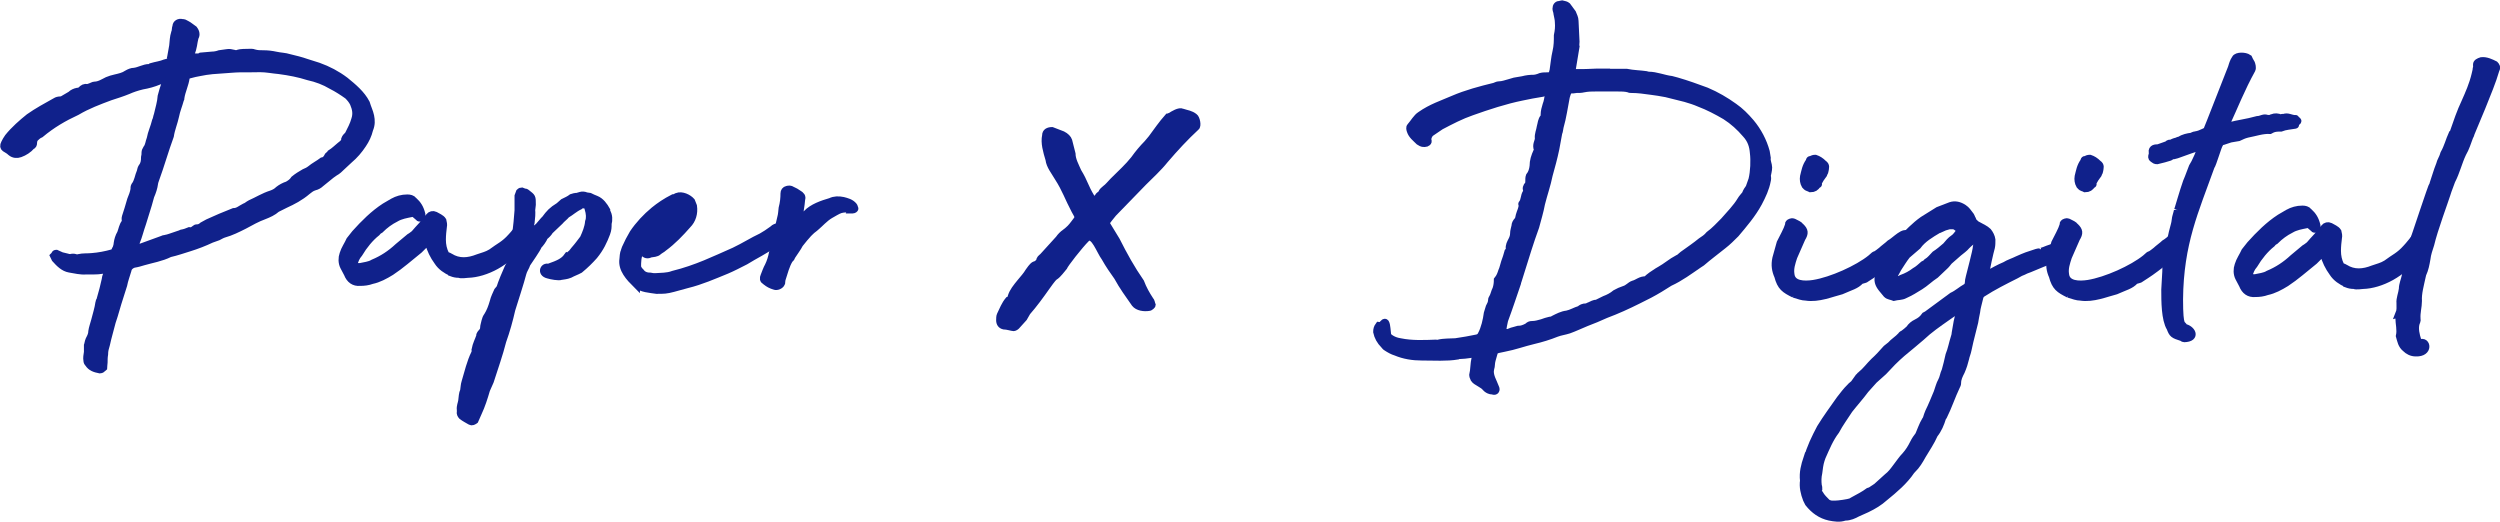<?xml version="1.0" encoding="UTF-8"?>
<svg id="b" data-name="レイヤー 2" xmlns="http://www.w3.org/2000/svg" viewBox="0 0 251.27 52.47">
  <defs>
    <style>
      .d {
        stroke-width: .75px;
      }

      .d, .e {
        fill: #10218b;
      }

      .d, .f {
        stroke: #10218b;
      }

      .e {
        stroke-width: 0px;
      }

      .f {
        fill: none;
        stroke-width: .5px;
      }
    </style>
  </defs>
  <g id="c" data-name="con">
    <g>
      <g>
        <g>
          <path class="d" d="m8.82,34.69c.05-.24.1-.48.24-.72.1-.19.19-.43.19-.67.05-.34.19-.72.29-1.1.14-.58.34-1.15.43-1.82,0-.1.14-.24.14-.38.19-.62.34-1.25.48-1.87.05-.38.14-.67.43-.91.05,0,.05-.1.05-.1-.05,0-.1-.05-.14-.05h-.34c-.48.14-.91.14-1.39.14h-.53c-.58.05-1.1-.1-1.68-.19-.58-.1-1.01-.53-1.44-1.01l-.14-.29s.1-.1.1-.14c.05-.1.1-.1.14-.1l.53.24.58.14c.1.05.19.05.34.05.14-.05.34-.05.48,0,.1.05.24.05.34,0,.43-.1.91-.05,1.34-.1.67-.05,1.39-.19,2.06-.38.14-.05.24-.19.29-.34l.05-.05c.05-.19.14-.38.14-.58.05-.34.14-.67.34-1.01.14-.34.19-.77.43-1.06.05-.05.05-.1.05-.14,0-.14-.05-.29,0-.43.19-.53.34-1.1.53-1.73.14-.34.29-.72.34-1.06,0-.14,0-.24.05-.34.34-.43.38-1.01.58-1.44.05-.14.05-.29.14-.43.24-.29.29-.62.29-1.01.05-.19.05-.34.05-.48,0-.1.05-.24.14-.38.24-.29.24-.67.38-1.01.1-.58.38-1.15.53-1.78.1-.19.1-.38.19-.62.14-.62.34-1.25.38-1.87.1-.43.24-.82.38-1.25v-.19c0-.1-.1-.19-.24-.19-.1,0-.29.05-.38.1-.58.24-1.1.38-1.68.48-.58.14-1.01.29-1.44.48-.58.24-1.2.43-1.78.62-1.15.43-2.3.86-3.36,1.49-1.34.62-2.5,1.3-3.65,2.26-.24.1-.38.24-.53.38-.14.14-.19.34-.19.53,0,.14-.05.24-.19.29-.29.34-.72.62-1.15.77-.29.1-.62.1-.91-.14-.43-.43-.91-.34-.62-.91.1-.19.19-.38.34-.58.62-.77,1.39-1.44,2.11-2.02.82-.58,1.78-1.1,2.64-1.58.14-.1.34-.14.48-.14.19,0,.34-.1.48-.19l.58-.34c.19-.19.43-.29.67-.34.14,0,.29-.05.38-.14.19-.19.34-.29.62-.24.1,0,.19-.05.34-.1.14-.05.29-.14.38-.14.48,0,.91-.29,1.3-.48.24-.1.53-.19.77-.24.43-.1.86-.19,1.2-.43.24-.14.48-.24.72-.24.48-.05,1.01-.38,1.49-.38.1.05.19-.05.24-.1.48-.14.96-.19,1.39-.38.1-.05.24,0,.29-.05.1,0,.19-.1.19-.14.14-.58.19-1.06.29-1.54.05-.43.05-.86.19-1.3.1-.19.05-.43.14-.67,0-.24.29-.43.58-.34.19,0,.29.05.43.14.29.14.48.34.77.53.1.14.19.29.19.48,0,.14-.05.24-.1.34-.14.53-.14,1.06-.38,1.54v.24c0,.1.1.24.14.24.34-.14.58.05.86-.14l1.15-.1c.19,0,.48-.05.72-.14l.72-.1c.24-.05.48,0,.67.05.14.05.24.05.34.05.48-.19.91-.1,1.34-.14.1,0,.29,0,.38.05.34.1.62.1.96.1.43,0,.82.05,1.25.14.43.1.91.1,1.34.24.58.14,1.2.29,1.73.48l1.2.38c.96.34,1.87.82,2.69,1.44.82.67,1.63,1.34,2.11,2.26.14.48.34.86.43,1.3s.1.86-.1,1.34c-.14.58-.38,1.06-.67,1.49-.38.58-.82,1.1-1.39,1.58l-.72.67c-.19.19-.43.43-.72.58l-.34.24-1.06.86c-.14.14-.38.29-.62.34-.34.1-.53.29-.72.43-.72.62-1.49,1.01-2.21,1.34l-.86.43c-.38.34-.82.53-1.3.72-.67.24-1.34.62-1.97.96-.67.34-1.34.67-2.02.86-.19.05-.43.19-.62.29l-.67.24c-.72.34-1.44.62-2.21.86-.62.19-1.3.43-1.97.58-.86.43-1.82.58-2.64.82-.34.1-.62.19-.96.24-.34.1-.58.34-.62.62-.14.48-.34,1.01-.43,1.49l-.38,1.2c-.29.86-.48,1.68-.77,2.5-.19.77-.43,1.54-.58,2.26-.1.34-.19.62-.19,1.01-.05.29-.05.58-.05.82,0,.19-.05.34-.05.53-.1.1-.24.19-.34.19-.53-.1-.91-.24-1.15-.62-.1-.1-.14-.19-.14-.29-.05-.29,0-.53.05-.86v-.67ZM24.99,6.89c-.58,0-1.15,0-1.73.05l-1.92.14c-.43.05-.86.1-1.25.19-.34.05-.67.14-1.06.24-.14.05-.29.1-.34.29-.1.72-.43,1.34-.53,2.02,0,.1,0,.14-.05.19-.14.53-.38,1.1-.48,1.63-.14.67-.43,1.34-.53,2.02-.53,1.44-.96,2.98-1.49,4.42-.05.14-.1.29-.1.38-.05.38-.19.82-.38,1.25l-.24.86-.58,1.87c-.24.67-.38,1.3-.62,1.87-.05.19-.1.38-.1.58,0,.05.1.05.1.1h.1l2.5-.91c.1-.05.24-.1.34-.1.34-.05.62-.19.96-.29.24-.1.48-.14.67-.24.29-.05.53-.14.77-.24.29.05.43-.1.62-.24.05-.05.14-.05.19-.05.19,0,.38-.1.53-.24l.53-.29c.82-.38,1.63-.72,2.59-1.1.43,0,.72-.29,1.1-.48.19-.05.38-.24.58-.34.67-.29,1.34-.72,2.11-.96.29-.1.53-.24.72-.43.24-.19.58-.38.91-.48.24-.14.48-.29.67-.58.29-.24.67-.48,1.01-.67.24-.1.43-.19.62-.34.34-.29.82-.53,1.2-.82.29-.05.43-.24.58-.53.1-.1.19-.14.24-.24.38-.24.67-.53.96-.77.24-.19.48-.34.48-.67.05-.14.19-.29.34-.43.24-.48.53-1.01.67-1.54.19-.58.1-1.06-.14-1.63-.14-.29-.34-.53-.58-.77-.53-.38-1.06-.72-1.63-1.01-.72-.43-1.49-.72-2.35-.91-.91-.29-1.87-.48-2.93-.62-.62-.05-1.25-.19-1.92-.19h-1.15Z"/>
          <path class="d" d="m45.39,27.39c-.53-.24-1.06-.58-1.39-1.1-.43-.58-.72-1.2-.91-1.87,0-.14-.1-.14-.14-.14l-.82.82c-.96.77-1.87,1.58-2.83,2.21-.62.38-1.25.72-1.92.86-.38.14-.77.19-1.2.19-.58.05-1.01-.24-1.25-.86l-.38-.72c-.19-.38-.19-.86-.05-1.25.14-.48.48-.96.67-1.39l.53-.67c.91-1.01,1.87-1.97,2.98-2.69l.82-.48c.43-.24.91-.38,1.44-.38.24,0,.48.05.62.24.43.38.67.77.82,1.39,0,.1-.05.19-.1.29-.1.05-.14.1-.19,0l-.34-.29c-.1-.1-.24-.24-.43-.1-.48.1-1.06.19-1.54.48-.58.29-1.1.67-1.58,1.15-.1.05-.19.1-.34.29-.67.53-1.3,1.3-1.78,2.11-.29.34-.43.67-.53,1.1-.05.1.05.19.1.19.19.05.43.05.53.05.43-.1.96-.14,1.34-.38.91-.38,1.73-.91,2.5-1.63l1.15-.96c.19-.1.34-.24.48-.34.48-.58,1.01-1.06,1.49-1.73.14-.19.38-.24.58-.14.24.14.62.29.77.53.05.24.1.38.05.62-.05.38-.1.86-.1,1.3,0,.53.1,1.01.34,1.49.1.14.29.14.43.24.91.58,1.87.48,2.83.1.53-.19.86-.24,1.34-.53.82-.62,1.3-.77,2.02-1.58.19-.19.86-1.01,1.01-1.25l.14-.1s.43-.05.43,0l.19.29c.19.43-.53,1.34-.77,1.68-1.34,1.92-3.6,3.07-5.38,3.12-.1,0-.72.1-.86,0-.34,0-.53-.05-.77-.14Z"/>
          <path class="d" d="m53.41,21.01c.05.43,0,.91-.05,1.34-.1.29-.1.62-.14.91l.05.05s-.05.14,0,.14l.86-.67.53-.62.14-.14c.43-.58.67-.86,1.39-1.3l.43-.38c.29-.14.62-.29.86-.48.14-.05.34-.1.53-.1l.34-.1c.19-.05.34-.05.58.05l.34.05.29.14.34.14c.48.19.82.67,1.06,1.1v.14c.24.34.24.86.14,1.2,0,.34,0,.58-.14.96-.29.77-.62,1.49-1.25,2.26-.43.48-.86.91-1.44,1.39-.34.19-.67.29-1.01.48-.34.14-.62.14-.86.19-.24.1-1.01-.05-1.3-.14-.82-.19-.38-1.01.14-.67.14-.1,0,0,.1-.14.67-.24,1.3-.48,1.68-1.01.1.05.14-.05.19-.1.19-.24.14-.05.53-.58.34-.38.62-.77.91-1.15.24-.53.48-1.1.53-1.68.14-.38.1-.82-.05-1.34l.05-.1c0-.24-.05-.24-.19-.24l-.38-.05c-.29.05-.05-.05-.34.14-.53.24-.91.62-1.34.86-.19.24-.48.43-.67.67l-1.01.96c-.14.24-.34.43-.53.58-.14.34-.43.72-.62.91-.14.38-.91,1.44-1.15,1.82-.1.34-.34.62-.43,1.01-.19.77-.82,2.69-1.1,3.6-.24,1.06-.53,2.11-.91,3.17-.34,1.34-.82,2.69-1.25,4.03l-.38.86c-.24.82-.48,1.58-.82,2.3l-.34.77c-.14.1-.29.19-.43.1-.24-.14-.62-.34-.86-.53-.1-.1-.19-.29-.14-.43v-.19c-.05-.34.1-.62.14-.91.05-.38.05-.72.19-1.01.05-.29.05-.58.14-.86.29-.96.53-2.02.96-2.88.05-.14.1-.24.05-.38.1-.53.34-.96.48-1.39v-.1c.1-.24.38-.34.38-.72,0-.19.1-.43.14-.67.05-.19.1-.34.24-.53.24-.38.43-.86.58-1.39.1-.43.29-.77.43-1.1l.24-.29c.14-.48.62-1.63.82-2.06.19-.29.24-.58.34-.86.05-.19.14-.43.19-.72l.14-.82.1-.91c.1-.86.19-1.63.24-2.45v-1.44l.14-.38s.1-.1.19-.1c.1.05.19.05.24.1.1,0,.19,0,.29.1.53.43.53.34.53,1.15l-.05.43Z"/>
          <path class="d" d="m63.97,28.59c-.72-.72-1.49-1.54-1.34-2.54,0-.1.05-.67.14-.82l.1-.29q.34-.77.77-1.49c.58-.86,1.3-1.63,2.11-2.3.53-.43,1.15-.86,1.92-1.25.1,0,.24-.05.38-.14.48-.19,1.15.14,1.44.48l.19.48c.1.72-.1,1.39-.58,1.87-.72.82-1.49,1.63-2.4,2.3-.14.14-.38.24-.53.38-.19.19-.53.19-.82.24-.24.14-.48.1-.67-.14l-.19-.14s-.14,0-.14.05c-.29.43-.29,1.1-.29,1.54.05.19.14.34.34.53.24.34.62.43.96.43.19.05.34.05.53.05.53-.05,1.15,0,1.78-.24,2.35-.58,4.18-1.49,6.14-2.35,1.01-.48,1.82-1.01,2.74-1.44.58-.34.48-.29,1.1-.72.34-.29.19-.14.67-.34.1-.1.05,0,.1.19.05.24.24.67,0,.86-.43.43-.14.29-.58.67-.96.72-1.92,1.15-2.93,1.78-.67.34-1.3.67-1.87.91-1.3.53-2.59,1.1-3.98,1.44l-1.39.38c-.72.19-.91.19-1.68.19-.67-.1-1.49-.14-2.02-.58Zm4.32-7.2s-.14.05-.19.05c-1.2.53-2.11,1.15-2.59,2.26-.1.05-.1.19-.14.34,1.06-.62,2.06-1.58,2.93-2.64Z"/>
          <path class="d" d="m85.61,21.06s-.14,0-.34-.05c-.14-.05-.48-.05-.82.05-.29.1-.67.34-1.01.53-.58.34-1.01.86-1.54,1.3-.43.29-.82.72-1.54,1.63-.19.38-.53.82-.77,1.2-.05.14-.1.24-.24.34-.38.62-.53,1.3-.77,2.02,0,.1-.05.24-.05.38-.1.24-.48.38-.67.29-.34-.1-.62-.24-.91-.48-.24-.14-.24-.29-.14-.53.14-.34.24-.67.43-1.01.19-.38.34-.86.43-1.34.34-1.15.53-2.35.82-3.5.1-.34.1-.67.14-.96.14-.53.19-1.01.19-1.49,0-.19.1-.34.29-.38.19-.05.34-.05.48.05.24.1.48.24.67.38.24.14.38.29.29.53-.05.67-.19,1.34-.29,2.02-.05,0,0,.05,0,.1,0,0,.05.05.05,0,.38-.29.53-.38.77-.67.58-.62,1.58-.96,2.4-1.2.38-.19.82-.19,1.25-.1.38.1.77.19,1.06.53.05.05.05.14.1.24.05.05-.1.14-.19.14h-.1Z"/>
        </g>
        <g>
          <path class="d" d="m160.89,7.29h2.59c.67.14,1.34.14,2.02.24.05,0,.1.05.19.05.77,0,1.54.34,2.3.43l.53.14c1.01.29,2.06.67,2.98,1.01,1.01.43,1.92.96,2.78,1.58.62.43,1.15.96,1.68,1.58.72.86,1.25,1.87,1.54,2.93l.1.62c-.05.34.14.67.14.96s-.1.62-.14.86c.05.14.05.29,0,.48-.14.77-.48,1.49-.86,2.21-.62,1.15-1.49,2.16-2.3,3.12-.38.38-.82.82-1.25,1.15-.77.62-1.49,1.15-2.16,1.73l-.29.19c-.91.62-1.87,1.34-2.93,1.82-.67.43-1.3.82-2.02,1.2l-1.15.58c-1.06.53-2.11,1.01-3.26,1.44-.62.29-1.34.58-1.97.82-.58.24-1.2.53-1.73.72-.43.14-.86.19-1.25.34-.72.29-1.49.53-2.3.72-1.01.24-1.92.58-2.93.77-1.2.24-.91.14-1.25,1.2-.1.34-.05.62-.14.86-.19.67.29,1.34.53,2.02.05.14-.05.29-.24.24-.05,0-.14-.05-.29-.05-.19-.05-.34-.14-.48-.29-.24-.34-.96-.58-1.15-.86-.05-.14-.14-.29-.14-.38.14-.58.1-1.15.24-1.73,0-.05-.05-.14-.05-.24,0-.05-.1-.14-.14-.14-.1,0-.24-.05-.34,0-.38.05-.72.1-1.01.1-.1,0-.14,0-.24.05-1.1.19-2.35.1-3.6.1-.91,0-1.78-.14-2.59-.48-.34-.1-.67-.29-.96-.48-.1-.05-.14-.14-.24-.24-.38-.38-.62-.82-.72-1.3,0-.24.05-.43.19-.62.34.05.38-.19.53-.29.05-.05.1-.05.14,0,.14.24.14.86.19,1.15,0,.19.19.34.43.48.24.14.53.24.86.29,1.15.24,2.4.19,3.6.14.05,0,.14.05.24,0,.58-.14,1.2-.1,1.73-.14.72-.1,1.49-.24,2.16-.38.19-.05.34-.14.43-.34.34-.62.53-1.49.62-2.16l.19-.62c.1-.19.24-.43.24-.72,0-.1.05-.14.1-.24.14-.24.19-.58.34-.86.1-.29.14-.62.14-.91.24-.29.34-.58.43-.86.14-.29.19-.62.29-.91.14-.34.24-.72.34-1.06.1-.1.14-.14.14-.29-.05-.34.1-.58.24-.86.1-.19.19-.43.19-.67,0-.29.1-.53.14-.77,0-.19.1-.38.24-.53.14-.14.14-.34.19-.53.1-.38.29-.67.29-1.06-.05-.05-.05-.14,0-.14.24-.34.19-.77.38-1.06.05-.1.1-.19.05-.34s0-.24.05-.34c.19-.19.19-.34.19-.53s0-.34.05-.48c.24-.29.34-.67.38-1.01,0-.53.14-.96.38-1.49,0-.05.1-.14.05-.19-.19-.48.1-.77.1-1.1-.05-.43.14-.77.19-1.15.1-.34.1-.72.34-.96.05-.1.05-.19.05-.24,0-.38.1-.72.19-1.01.14-.34.19-.77.24-1.06,0-.1-.14-.24-.24-.24-.1.1-.34,0-.43.1-.67.1-1.34.24-2.02.38-1.68.34-3.41.91-5.04,1.49-1.1.38-2.11.91-3.12,1.44l-1.06.72c-.14.19-.29.43-.24.72.1.14-.1.29-.29.29-.1,0-.24,0-.34-.05l-.24-.14c-.34-.34-.72-.62-.86-1.06-.05-.14-.1-.34,0-.43.34-.38.62-.91,1.01-1.15,1.1-.77,2.16-1.1,3.26-1.58,1.34-.58,2.78-.96,4.18-1.3.14-.05.29-.14.43-.14.38,0,.72-.14,1.1-.24l.48-.14.82-.14c.38-.1.72-.14,1.1-.14.14,0,.34-.05.48-.1.29-.14.53-.14.77-.14.62,0,.58-.05.72-.58.1-.62.14-1.25.29-1.87.14-.58.14-1.15.14-1.63.1-.48.14-.86.1-1.34,0-.29-.1-.62-.14-.86,0-.19-.1-.34-.1-.48,0-.29.14-.43.38-.43.05,0,.1-.05.19-.05.24.05.43.1.53.19l.53.72c.1.24.24.53.24.77l.1,2.11c0,.19-.05.34,0,.48l-.38,2.3v.19s.05.1.1.1c.05.05.19.05.24.05.67,0,1.39,0,2.16-.05h.43l-.05.05Zm-9.12,26.07c.24-.1.53-.14.82-.24.34,0,.62-.1.96-.29.14-.14.24-.19.43-.19.38,0,.67-.1,1.01-.19.29-.1.53-.19.77-.24.14,0,.29-.05.43-.14.38-.19.82-.43,1.3-.48.48-.1.82-.34,1.3-.48.14-.14.34-.24.62-.24.14,0,.24-.1.38-.14.24-.1.43-.24.72-.24l.77-.38c.38-.14.77-.34,1.1-.62.24-.14.58-.29.86-.38.38-.1.62-.43.91-.53.43-.1.77-.48,1.3-.43.34-.34.77-.62,1.15-.86l.24-.14c.62-.34,1.15-.82,1.78-1.15.1,0,.14-.05.19-.1l.34-.29c.67-.48,1.3-.91,1.82-1.34.29-.19.58-.38.82-.67.58-.43,1.01-.91,1.49-1.39.58-.67,1.25-1.34,1.68-2.06.14-.24.29-.38.48-.62.1-.29.24-.48.38-.67l.29-.82c.19-.77.24-1.92.14-2.69-.05-.67-.24-1.3-.77-1.87-.62-.72-1.25-1.3-2.06-1.82-.82-.48-1.73-.96-2.64-1.3-.43-.19-.91-.34-1.39-.48l-1.92-.48c-.58-.1-1.01-.19-1.49-.24-.72-.1-1.34-.19-2.02-.19-.1,0-.19,0-.24-.05-.38-.1-.77-.1-1.2-.1h-2.06c-.48,0-.86,0-1.34.1-.19.05-.43.05-.67.05-.24.05-.43.05-.62.05-.1,0-.19.1-.24.19-.1.19-.14.38-.19.53-.19.96-.34,2.06-.62,3.02-.05.19-.05.43-.14.62l-.29,1.58c-.19.91-.43,1.78-.67,2.64-.19.96-.53,1.92-.77,2.88-.14.77-.38,1.54-.58,2.3-.29.77-.53,1.54-.77,2.26l-1.01,3.22c-.05.1-.05.14-.05.19-.43,1.25-.82,2.45-1.3,3.74-.05.24-.19.82-.19,1.2.29.05.48.1.77,0Z"/>
          <path class="d" d="m180.33,29.56c-.96-.48-1.34-.72-1.63-1.82-.24-.53-.34-1.1-.19-1.78l.43-1.54c.29-.58.67-1.25.86-1.82.05,0-.05-.1,0-.14.05-.1.34-.19.43-.14.24.14.43.19.62.34.05.05.05.1.14.14.38.38.43.62.1,1.15l-.82,1.87c-.19.58-.38,1.15-.29,1.73.1,1.1,1.39,1.1,2.3.96,1.82-.29,4.46-1.49,5.76-2.54.72-.67.1,0,1.06-.77.19-.19.67-.53.86-.72.53-.29,1.49-1.39,1.82-.82.1.24-.24.62-.05.96l-.1.29c-.1.29-.34.34-.62.38-.43.38-.82.67-1.2,1.1-1.25.96-1.34,1.01-2.3,1.63,0,.05-.48.14-.53.19-.43.48-.96.58-1.92,1.01-.96.24-2.3.82-3.55.62-.34,0-.72-.14-1.2-.29Zm1.39-10.71c-.14-.05-.19-.14-.29-.24-.14-.24-.19-.58-.14-.86.14-.53.19-1.01.58-1.54,0-.1.05-.19.1-.14.19-.1.34-.14.48-.14.29.1.53.24.82.53.29.19.19.38.14.72,0,.1-.1.19-.14.34-.19.24-.38.53-.58.91.1.05.1.1-.05.14-.14.24-.34.38-.67.38-.1-.05-.19-.1-.24-.1Z"/>
          <path class="d" d="m181.67,46.08c.29-1.1.77-2.06,1.3-3.07.62-1.01,1.3-1.92,1.97-2.88.34-.43.62-.82,1.01-1.2.14-.19.38-.29.48-.48l.38-.53c.1-.05.14-.19.24-.24.48-.38.86-.91,1.3-1.34.43-.38.86-.86,1.25-1.3l.43-.34c.29-.34.72-.58,1.06-.96.05-.1.14-.14.24-.19.19-.14.38-.29.58-.48.19-.29.43-.48.72-.62.38-.19.62-.38.86-.72l.19-.1,2.54-1.87c.53-.24.91-.62,1.44-.91.1-.1.19-.24.19-.38,0-.19.05-.43.1-.62.14-.62.67-2.5.72-3.07.05-.14.05-.29,0-.48,0-.05-.05-.38-.05-.34-.38.19-.67.43-.96.72-.24.29-.53.48-.82.72l-.82.72c-.19.14-.29.34-.48.53l-1.01.96c-.58.38-1.06.86-1.54,1.15-.53.34-1.01.62-1.54.86-.34.19-.72.14-1.1.24-.24-.1-.53-.1-.72-.29l-.48-.58c-.34-.43-.48-.82-.29-1.34.1-.43.29-.91.48-1.3l.86-1.25c.19-.24.53-.53.67-.77.05-.1.1-.14.19-.19.72-.72,1.39-1.44,2.21-2.02l1.54-.96,1.25-.48c.43-.14.86-.05,1.3.24.29.19.43.43.62.67.1.1.14.24.19.34.1.14.1.34.24.43.1.1.24.24.38.29.34.19.77.38,1.01.62.19.24.34.53.38.82,0,.29,0,.53-.05.77-.14.48-.53,2.21-.58,2.74,0,.05-.05.14,0,.1l.19-.1c.62-.34,1.2-.67,1.78-.91.38-.24.86-.38,1.25-.58.86-.38,1.01-.43,1.92-.72.43-.1-.05,0,.43-.1.48-.1.96-.43,1.44-.43.24.05.29.29.53.43l-.05.38s.05.14-.05.14c-.1.1-.24.14-.38.19-.62.14-2.06.77-2.64,1.01-.67.24-.29.14-.91.38l-.43.24c-1.15.58-2.3,1.15-3.41,1.87-.19.14-.24.29-.29.53-.1.48-.24.82-.29,1.34-.05.29-.14.62-.19,1.01l-.48,1.92-.19.86c-.05.29-.19.58-.24.86-.1.43-.24.86-.43,1.3-.19.38-.38.72-.38,1.2,0,.1-.05.19-.1.29-.48,1.01-.82,2.06-1.3,3.02l-.1.14c-.19.62-.43,1.2-.82,1.68-.34.77-.77,1.39-1.2,2.11-.29.53-.58,1.01-1.01,1.44-.05,0-.1.05-.1.1-.72,1.06-1.68,1.87-2.69,2.69-.53.48-1.1.82-1.78,1.15l-.96.43c-.34.19-.77.38-1.2.38h-.05c-.53.19-1.01.1-1.54,0-.86-.19-1.54-.67-2.11-1.39l-.19-.38c-.24-.62-.38-1.25-.29-1.87-.1-.82.1-1.54.34-2.26Zm2.78,4.61c.34,0,1.3-.14,1.58-.24l.24-.14c.53-.29,1.1-.58,1.54-.91.19-.05.34-.14.53-.29.05-.05.19-.1.29-.19l1.06-.96c.38-.29.62-.62.91-1.01.34-.43.58-.82.91-1.15.34-.38.58-.77.82-1.25.14-.29.34-.58.53-.82.19-.43.38-1.01.67-1.49.1-.1.1-.19.14-.29.05-.14.1-.34.19-.53.29-.58.58-1.3.86-1.97.14-.38.24-.82.43-1.15.19-.34.19-.67.38-1.06l.19-.72.19-.82c.24-.58.34-1.2.53-1.78.05-.14.1-.34.1-.48l.19-1.1.24-1.01v-.19l-.1-.1s-.14.1-.14.1l-1.1.77c-.82.58-1.73,1.2-2.54,1.97l-.91.77c-.72.58-1.34,1.1-1.97,1.73l-.91.96-.96.86-.86.96c-.53.72-1.1,1.34-1.63,2.02-.43.67-.96,1.39-1.34,2.11-.62.82-.96,1.68-1.39,2.64l-.1.29c-.14.43-.19.91-.24,1.3-.1.43-.1.86-.05,1.3.05.1.05.24.05.34-.1.19-.05.34.1.48.19.34.48.62.77.91.1.05.29.14.48.14h.34Zm11.91-28.03c-.38-.05-.58.05-.91.14l-.53.24s-.14,0-.14.05c-.72.43-1.54.91-2.06,1.63l-1.06.91c-.38.48-.62.91-.91,1.34l-.29.53c-.1.14-.1.34-.05.53,0,.05.05.1.1.1.24,0,.43,0,.62-.14.53-.19.96-.43,1.34-.72.34-.19.58-.43.86-.67.1-.05.24-.1.34-.24.38-.24.53-.48.82-.77.38-.24.72-.53,1.1-.86.24-.29.48-.58.77-.77.24-.14.43-.48.62-.67.05,0,.05-.1,0-.14-.1-.19-.24-.29-.38-.38l-.19-.1h-.05Z"/>
          <path class="d" d="m207.93,29.56c-.96-.48-1.34-.72-1.63-1.82-.24-.53-.34-1.1-.19-1.78l.43-1.54c.29-.58.67-1.25.86-1.82.05,0-.05-.1,0-.14.05-.1.34-.19.43-.14.24.14.43.19.62.34.05.05.05.1.14.14.38.38.43.62.1,1.15l-.82,1.87c-.19.58-.38,1.15-.29,1.73.1,1.1,1.39,1.1,2.3.96,1.82-.29,4.46-1.49,5.76-2.54.72-.67.1,0,1.06-.77.19-.19.67-.53.86-.72.53-.29,1.49-1.39,1.82-.82.1.24-.24.62-.05.96l-.1.29c-.1.29-.34.34-.62.38-.43.38-.82.67-1.2,1.1-1.25.96-1.34,1.01-2.3,1.63,0,.05-.48.14-.53.19-.43.48-.96.58-1.92,1.01-.96.24-2.3.82-3.55.62-.34,0-.72-.14-1.2-.29Zm1.39-10.71c-.14-.05-.19-.14-.29-.24-.14-.24-.19-.58-.14-.86.14-.53.19-1.01.58-1.54,0-.1.05-.19.1-.14.19-.1.34-.14.48-.14.29.1.53.24.82.53.29.19.19.38.14.72,0,.1-.1.19-.14.34-.19.24-.38.53-.58.91.1.05.1.1-.05.14-.14.24-.34.38-.67.38-.1-.05-.19-.1-.24-.1Z"/>
          <path class="d" d="m218.63,22.17c.05-.38.19-.72.24-1.01,0,.1.58-1.97.91-2.88.29-.67.29-.77.58-1.49.24-.34.91-1.78.86-2.11.05,0-.1.05-.1.05-.05-.05-.1-.05-.14.05l-.86.29-1.34.48c-.58.19-.24-.05-.72.24-.34.1-.77.24-1.25.34-.19,0-.24-.05-.43-.19-.24-.14.05-.53,0-.58l-.05-.05c-.05-.43.34-.43.58-.43l.96-.34s.1-.19.29-.1c.19-.1.38-.19.62-.24q.19-.1.29-.1c.38-.24.82-.34,1.2-.38.1-.05.29-.14.38-.14.34-.05.53-.14.86-.29.19-.1.34-.14.34-.24t.05-.1v-.05l.29-.72,2.11-5.38c.05-.14.1-.38.24-.67l.14-.24c.14-.29.96-.29,1.3-.05.05.14.19.34.29.53.05.14.14.43.05.62-1.06,1.92-1.73,3.65-2.64,5.62-.1.14.14.05.19.1,1.34-.34,1.82-.34,3.02-.67.38,0,.67-.29,1.01-.1.14-.05.38.05.48-.1.29-.1.53-.1.86.05.1-.05.14-.1.29-.05.38-.19.72.1,1.15.1.1-.05.05.14.1.14.19,0,.19.14.1.14-.29.14-.14.34-.19.34-.53.1-.96.1-1.44.29-.29,0-.62,0-.91.14l-.19.1c-.72-.05-1.54.24-2.3.38-.38.1-.53.19-.86.34l-.82.14-.72.24c-.29,0-.29.14-.38.29-.14.14-.67,2.02-.86,2.26-1.58,4.42-3.12,7.68-3.17,13.35,0,3.07.29,2.3.48,2.83.72.1,1.34,1.06,0,1.1-.05,0-.14-.05-.19-.1-.91-.29-.96-.34-1.2-.96-.53-.86-.53-2.69-.53-3.84l.1-1.78c0-.62.05-.72.19-1.34.05-.82.43-2.59.67-3.41l.1-.43Z"/>
          <path class="d" d="m235.86,28.51c-.53-.24-1.06-.58-1.39-1.1-.43-.58-.72-1.2-.91-1.87,0-.14-.1-.14-.14-.14l-.82.82c-.96.77-1.87,1.58-2.83,2.21-.62.38-1.25.72-1.92.86-.38.14-.77.19-1.2.19-.58.05-1.01-.24-1.25-.86l-.38-.72c-.19-.38-.19-.86-.05-1.25.14-.48.48-.96.67-1.39l.53-.67c.91-1.01,1.87-1.97,2.98-2.69l.82-.48c.43-.24.91-.38,1.44-.38.24,0,.48.05.62.24.43.38.67.77.82,1.39,0,.1-.05.19-.1.29-.1.05-.14.1-.19,0l-.34-.29c-.1-.1-.24-.24-.43-.1-.48.1-1.06.19-1.54.48-.58.29-1.1.67-1.58,1.15-.1.05-.19.1-.34.29-.67.53-1.3,1.3-1.78,2.11-.29.34-.43.67-.53,1.1-.05.1.05.19.1.19.19.05.43.05.53.05.43-.1.96-.14,1.34-.38.91-.38,1.73-.91,2.5-1.63l1.15-.96c.19-.1.34-.24.48-.34.48-.58,1.01-1.06,1.49-1.73.14-.19.38-.24.58-.14.24.14.62.29.77.53.05.24.1.38.05.62-.05.38-.1.86-.1,1.3,0,.53.1,1.01.34,1.49.1.14.29.14.43.24.91.58,1.87.48,2.83.1.53-.19.86-.24,1.34-.53.82-.62,1.3-.77,2.02-1.58.19-.19.86-1.01,1.01-1.25l.14-.1s.43-.05.43,0l.19.29c.19.43-.53,1.34-.77,1.68-1.34,1.92-3.6,3.07-5.38,3.12-.1,0-.72.1-.86,0-.34,0-.53-.05-.77-.14Z"/>
          <path class="d" d="m241.14,31.53c.14-.34.1-.67.1-1.06-.05-.43.19-.96.24-1.44,0-.43.19-.82.29-1.3l.14-1.1c.24-.62.29-1.25.53-1.92-.05-.05,0-.05,0-.1.24-.62,1.97-5.95,2.11-6.1.24-.67.38-1.25.67-1.97.05-.29.34-.72.43-1.1.38-.67.53-1.34.82-1.97q.1-.05.1-.1c.38-1.1.72-2.11,1.2-3.12.38-.86.77-1.73,1.01-2.74l.1-.43c0-.19.1-.34.05-.58,0-.19.19-.29.48-.38.48-.05.96.19,1.34.38.1.1.24.29.1.48-.38,1.3-.86,2.4-1.39,3.74l-1.1,2.64c-.05.1-.05.24-.14.34-.24.62-.38,1.15-.72,1.73-.43.91-.62,1.82-1.1,2.74-.14.43-.34.86-.48,1.34-.19.62-1.3,3.6-1.63,5.04-.14.43-.34,1.01-.38,1.44-.1.58-.19,1.06-.43,1.58-.24,1.1-.48,1.92-.43,2.69,0,.58-.19,1.15-.14,1.78.05.19-.05.29-.1.48-.14.53,0,1.15.19,1.73.05.05.1.05.1.1,0,.1.1.19.14.14.67-.34.96,1.01-.43.96-.43,0-.77-.19-1.01-.43-.43-.34-.48-.77-.62-1.25.14-.62-.05-1.25-.05-1.82-.05-.19,0-.38.05-.43Z"/>
        </g>
        <path class="e" d="m100.46,31.59c.25-.5.42-1.01.84-1.51.17-.08.25-.17.25-.34.17-.5.5-.92.92-1.43.34-.42.59-.67.84-1.09.76-1.09.59-.42,1.09-1.01,0-.25.17-.34.34-.5l1.6-1.76c.17-.25.42-.5.67-.67.34-.25.59-.5.84-.84.5-.67.5-.5.08-1.26-.67-1.26-.92-2.1-1.68-3.28-.34-.59-.84-1.18-.92-1.85-.25-.84-.5-1.68-.34-2.44,0-.42.34-.59.76-.59l1.09.42c.34.17.59.42.67.67l.34,1.34c0,.59.34,1.18.59,1.76.67,1.09.67,1.51,1.34,2.6.17.25.25.25.5-.08.08-.17.17-.17.34-.34.08-.25.25-.34.42-.5.25-.17.5-.5.76-.76.76-.76,1.51-1.43,2.1-2.18.42-.59.84-1.09,1.34-1.6l.42-.5c.5-.67,1.01-1.43,1.68-2.18.08,0,.17-.08.25-.08.25-.17.92-.59,1.26-.42.5.17.84.17,1.26.5.25.17.42,1.01.17,1.18-1.09,1.01-2.1,2.1-3.11,3.28-.67.84-1.51,1.6-2.18,2.27l-3.02,3.11-.34.42c-.17.25-.42.42-.25.67l.92,1.51c.76,1.51,1.51,2.86,2.44,4.2.25.67.59,1.26.92,1.76.17.17.17.42.25.59,0,.08-.25.34-.42.34-.5.08-1.18,0-1.51-.42-.59-.84-1.26-1.76-1.76-2.69-.42-.59-.84-1.18-1.26-1.93-.5-.67-1.09-2.44-1.68-1.93-.76.76-2.18,2.6-2.27,2.86-1.34,1.68-.5.25-1.76,2.02-.59.84-1.26,1.76-1.93,2.52l-.34.59-.76.84c-.08.08-.25.17-.34.17-.17,0-.67-.17-1.01-.17-.34-.08-.5-.34-.5-.67,0-.17,0-.42.08-.59Z"/>
      </g>
      <g>
        <g>
          <path class="f" d="m8.82,34.69c.05-.24.1-.48.24-.72.1-.19.19-.43.19-.67.05-.34.19-.72.29-1.1.14-.58.34-1.15.43-1.82,0-.1.14-.24.14-.38.19-.62.34-1.25.48-1.87.05-.38.14-.67.43-.91.05,0,.05-.1.05-.1-.05,0-.1-.05-.14-.05h-.34c-.48.14-.91.14-1.39.14h-.53c-.58.05-1.1-.1-1.68-.19-.58-.1-1.01-.53-1.44-1.01l-.14-.29s.1-.1.1-.14c.05-.1.1-.1.14-.1l.53.24.58.14c.1.05.19.05.34.05.14-.05.34-.05.48,0,.1.05.24.05.34,0,.43-.1.91-.05,1.34-.1.67-.05,1.39-.19,2.06-.38.14-.05.24-.19.29-.34l.05-.05c.05-.19.14-.38.14-.58.05-.34.14-.67.34-1.01.14-.34.19-.77.43-1.06.05-.05.05-.1.05-.14,0-.14-.05-.29,0-.43.19-.53.34-1.1.53-1.73.14-.34.29-.72.34-1.06,0-.14,0-.24.05-.34.34-.43.38-1.01.58-1.44.05-.14.05-.29.14-.43.24-.29.29-.62.29-1.01.05-.19.05-.34.05-.48,0-.1.05-.24.14-.38.24-.29.24-.67.38-1.01.1-.58.38-1.15.53-1.78.1-.19.1-.38.19-.62.14-.62.34-1.25.38-1.87.1-.43.24-.82.38-1.25v-.19c0-.1-.1-.19-.24-.19-.1,0-.29.05-.38.1-.58.24-1.1.38-1.68.48-.58.14-1.01.29-1.44.48-.58.24-1.2.43-1.78.62-1.15.43-2.3.86-3.36,1.49-1.34.62-2.5,1.3-3.65,2.26-.24.1-.38.24-.53.38-.14.14-.19.34-.19.53,0,.14-.05.24-.19.29-.29.34-.72.62-1.15.77-.29.1-.62.1-.91-.14-.43-.43-.91-.34-.62-.91.1-.19.19-.38.34-.58.62-.77,1.39-1.44,2.11-2.02.82-.58,1.78-1.1,2.64-1.58.14-.1.34-.14.48-.14.19,0,.34-.1.48-.19l.58-.34c.19-.19.43-.29.67-.34.14,0,.29-.05.38-.14.19-.19.34-.29.62-.24.1,0,.19-.05.34-.1.14-.05.29-.14.38-.14.48,0,.91-.29,1.3-.48.24-.1.53-.19.77-.24.43-.1.86-.19,1.2-.43.24-.14.48-.24.72-.24.48-.05,1.01-.38,1.49-.38.1.05.19-.05.24-.1.48-.14.96-.19,1.39-.38.1-.05.24,0,.29-.05.1,0,.19-.1.19-.14.14-.58.19-1.06.29-1.54.05-.43.05-.86.19-1.3.1-.19.05-.43.14-.67,0-.24.29-.43.58-.34.19,0,.29.05.43.14.29.14.48.34.77.53.1.14.19.29.19.48,0,.14-.05.24-.1.34-.14.53-.14,1.06-.38,1.54v.24c0,.1.1.24.14.24.34-.14.58.05.86-.14l1.15-.1c.19,0,.48-.05.72-.14l.72-.1c.24-.05.48,0,.67.05.14.05.24.05.34.05.48-.19.91-.1,1.34-.14.1,0,.29,0,.38.05.34.1.62.1.96.1.43,0,.82.05,1.25.14.43.1.91.1,1.34.24.58.14,1.2.29,1.73.48l1.2.38c.96.34,1.87.82,2.69,1.44.82.67,1.63,1.34,2.11,2.26.14.48.34.86.43,1.3s.1.86-.1,1.34c-.14.58-.38,1.06-.67,1.49-.38.58-.82,1.1-1.39,1.58l-.72.67c-.19.19-.43.43-.72.58l-.34.24-1.06.86c-.14.14-.38.29-.62.34-.34.1-.53.29-.72.43-.72.62-1.49,1.01-2.21,1.34l-.86.43c-.38.34-.82.53-1.3.72-.67.24-1.34.62-1.97.96-.67.34-1.34.67-2.02.86-.19.05-.43.19-.62.29l-.67.24c-.72.34-1.44.62-2.21.86-.62.19-1.3.43-1.97.58-.86.43-1.82.58-2.64.82-.34.1-.62.19-.96.24-.34.1-.58.34-.62.62-.14.48-.34,1.01-.43,1.49l-.38,1.2c-.29.86-.48,1.68-.77,2.5-.19.77-.43,1.54-.58,2.26-.1.34-.19.62-.19,1.01-.05.29-.05.58-.05.82,0,.19-.05.34-.05.53-.1.1-.24.19-.34.19-.53-.1-.91-.24-1.15-.62-.1-.1-.14-.19-.14-.29-.05-.29,0-.53.05-.86v-.67ZM24.99,6.89c-.58,0-1.15,0-1.73.05l-1.92.14c-.43.05-.86.1-1.25.19-.34.05-.67.14-1.06.24-.14.05-.29.1-.34.29-.1.72-.43,1.34-.53,2.02,0,.1,0,.14-.05.19-.14.53-.38,1.1-.48,1.63-.14.67-.43,1.34-.53,2.02-.53,1.44-.96,2.98-1.49,4.42-.05.14-.1.29-.1.38-.05.38-.19.82-.38,1.25l-.24.86-.58,1.87c-.24.67-.38,1.3-.62,1.87-.05.19-.1.38-.1.58,0,.05.1.05.1.1h.1l2.5-.91c.1-.05.24-.1.34-.1.34-.05.62-.19.96-.29.24-.1.48-.14.67-.24.29-.05.53-.14.77-.24.29.05.43-.1.62-.24.05-.05.14-.05.19-.05.19,0,.38-.1.53-.24l.53-.29c.82-.38,1.63-.72,2.59-1.1.43,0,.72-.29,1.1-.48.19-.05.38-.24.58-.34.67-.29,1.34-.72,2.11-.96.29-.1.53-.24.72-.43.24-.19.58-.38.91-.48.24-.14.48-.29.67-.58.29-.24.67-.48,1.01-.67.24-.1.43-.19.62-.34.34-.29.82-.53,1.2-.82.29-.05.43-.24.58-.53.1-.1.19-.14.24-.24.38-.24.67-.53.96-.77.24-.19.48-.34.48-.67.05-.14.19-.29.34-.43.24-.48.53-1.01.67-1.54.19-.58.1-1.06-.14-1.63-.14-.29-.34-.53-.58-.77-.53-.38-1.06-.72-1.63-1.01-.72-.43-1.49-.72-2.35-.91-.91-.29-1.87-.48-2.93-.62-.62-.05-1.25-.19-1.92-.19h-1.15Z"/>
          <path class="f" d="m45.39,27.39c-.53-.24-1.06-.58-1.39-1.1-.43-.58-.72-1.2-.91-1.87,0-.14-.1-.14-.14-.14l-.82.82c-.96.77-1.87,1.58-2.83,2.21-.62.38-1.25.72-1.92.86-.38.14-.77.19-1.2.19-.58.05-1.01-.24-1.25-.86l-.38-.72c-.19-.38-.19-.86-.05-1.25.14-.48.48-.96.67-1.39l.53-.67c.91-1.01,1.87-1.97,2.98-2.69l.82-.48c.43-.24.91-.38,1.44-.38.24,0,.48.05.62.24.43.38.67.77.82,1.39,0,.1-.05.19-.1.29-.1.05-.14.1-.19,0l-.34-.29c-.1-.1-.24-.24-.43-.1-.48.1-1.06.19-1.54.48-.58.29-1.1.67-1.58,1.15-.1.05-.19.1-.34.29-.67.53-1.3,1.3-1.78,2.11-.29.34-.43.67-.53,1.1-.05.1.05.19.1.19.19.05.43.05.53.05.43-.1.96-.14,1.34-.38.91-.38,1.73-.91,2.5-1.63l1.15-.96c.19-.1.34-.24.48-.34.48-.58,1.01-1.06,1.49-1.73.14-.19.38-.24.58-.14.24.14.62.29.77.53.05.24.1.38.05.62-.05.38-.1.86-.1,1.3,0,.53.1,1.01.34,1.49.1.14.29.14.43.24.91.58,1.87.48,2.83.1.53-.19.86-.24,1.34-.53.82-.62,1.3-.77,2.02-1.58.19-.19.86-1.01,1.01-1.25l.14-.1s.43-.05.43,0l.19.29c.19.43-.53,1.34-.77,1.68-1.34,1.92-3.6,3.07-5.38,3.12-.1,0-.72.1-.86,0-.34,0-.53-.05-.77-.14Z"/>
          <path class="f" d="m53.41,21.01c.05.43,0,.91-.05,1.34-.1.29-.1.62-.14.91l.05.05s-.05.14,0,.14l.86-.67.53-.62.14-.14c.43-.58.67-.86,1.39-1.3l.43-.38c.29-.14.62-.29.86-.48.14-.05.34-.1.53-.1l.34-.1c.19-.05.34-.05.58.05l.34.05.29.14.34.14c.48.19.82.67,1.06,1.1v.14c.24.34.24.86.14,1.2,0,.34,0,.58-.14.96-.29.77-.62,1.49-1.25,2.26-.43.48-.86.91-1.44,1.39-.34.19-.67.29-1.01.48-.34.14-.62.14-.86.19-.24.1-1.01-.05-1.3-.14-.82-.19-.38-1.01.14-.67.14-.1,0,0,.1-.14.67-.24,1.3-.48,1.68-1.01.1.05.14-.05.19-.1.19-.24.14-.05.53-.58.34-.38.62-.77.91-1.15.24-.53.48-1.1.53-1.68.14-.38.1-.82-.05-1.34l.05-.1c0-.24-.05-.24-.19-.24l-.38-.05c-.29.05-.05-.05-.34.14-.53.24-.91.62-1.34.86-.19.24-.48.43-.67.67l-1.01.96c-.14.24-.34.43-.53.58-.14.34-.43.72-.62.91-.14.38-.91,1.44-1.15,1.82-.1.34-.34.62-.43,1.01-.19.77-.82,2.69-1.1,3.6-.24,1.06-.53,2.11-.91,3.17-.34,1.34-.82,2.69-1.25,4.03l-.38.86c-.24.82-.48,1.58-.82,2.3l-.34.77c-.14.1-.29.19-.43.1-.24-.14-.62-.34-.86-.53-.1-.1-.19-.29-.14-.43v-.19c-.05-.34.1-.62.14-.91.05-.38.05-.72.19-1.01.05-.29.05-.58.14-.86.29-.96.53-2.02.96-2.88.05-.14.1-.24.05-.38.1-.53.34-.96.48-1.39v-.1c.1-.24.38-.34.38-.72,0-.19.1-.43.14-.67.05-.19.1-.34.24-.53.24-.38.43-.86.58-1.39.1-.43.29-.77.43-1.1l.24-.29c.14-.48.62-1.63.82-2.06.19-.29.24-.58.34-.86.05-.19.14-.43.19-.72l.14-.82.1-.91c.1-.86.19-1.63.24-2.45v-1.44l.14-.38s.1-.1.19-.1c.1.05.19.05.24.1.1,0,.19,0,.29.1.53.43.53.34.53,1.15l-.05.43Z"/>
          <path class="f" d="m63.97,28.59c-.72-.72-1.49-1.54-1.34-2.54,0-.1.05-.67.14-.82l.1-.29q.34-.77.77-1.49c.58-.86,1.3-1.63,2.11-2.3.53-.43,1.15-.86,1.92-1.25.1,0,.24-.05.38-.14.48-.19,1.15.14,1.44.48l.19.48c.1.72-.1,1.39-.58,1.87-.72.82-1.49,1.63-2.4,2.3-.14.14-.38.24-.53.38-.19.19-.53.19-.82.24-.24.14-.48.1-.67-.14l-.19-.14s-.14,0-.14.05c-.29.43-.29,1.1-.29,1.54.05.19.14.34.34.53.24.34.62.43.96.43.19.05.34.05.53.05.53-.05,1.15,0,1.78-.24,2.35-.58,4.18-1.49,6.14-2.35,1.01-.48,1.82-1.01,2.74-1.44.58-.34.48-.29,1.1-.72.34-.29.19-.14.67-.34.1-.1.05,0,.1.19.05.24.24.67,0,.86-.43.43-.14.29-.58.67-.96.72-1.92,1.15-2.93,1.78-.67.34-1.3.67-1.87.91-1.3.53-2.59,1.1-3.98,1.44l-1.39.38c-.72.19-.91.19-1.68.19-.67-.1-1.49-.14-2.02-.58Zm4.32-7.2s-.14.05-.19.05c-1.2.53-2.11,1.15-2.59,2.26-.1.05-.1.19-.14.34,1.06-.62,2.06-1.58,2.93-2.64Z"/>
          <path class="f" d="m85.61,21.06s-.14,0-.34-.05c-.14-.05-.48-.05-.82.05-.29.1-.67.34-1.01.53-.58.34-1.01.86-1.54,1.3-.43.29-.82.72-1.54,1.63-.19.38-.53.82-.77,1.2-.05.14-.1.24-.24.34-.38.62-.53,1.3-.77,2.02,0,.1-.05.24-.05.38-.1.24-.48.38-.67.29-.34-.1-.62-.24-.91-.48-.24-.14-.24-.29-.14-.53.14-.34.24-.67.43-1.01.19-.38.34-.86.43-1.34.34-1.15.53-2.35.82-3.5.1-.34.1-.67.14-.96.14-.53.19-1.01.19-1.49,0-.19.1-.34.29-.38.19-.05.34-.05.48.05.24.1.48.24.67.38.24.14.38.29.29.53-.05.67-.19,1.34-.29,2.02-.05,0,0,.05,0,.1,0,0,.05.05.05,0,.38-.29.53-.38.77-.67.58-.62,1.58-.96,2.4-1.2.38-.19.82-.19,1.25-.1.38.1.77.19,1.06.53.05.05.05.14.1.24.05.05-.1.14-.19.14h-.1Z"/>
        </g>
        <g>
          <path class="f" d="m160.89,7.29h2.59c.67.14,1.34.14,2.02.24.05,0,.1.05.19.05.77,0,1.54.34,2.3.43l.53.14c1.01.29,2.06.67,2.98,1.01,1.01.43,1.92.96,2.78,1.58.62.43,1.15.96,1.68,1.58.72.86,1.25,1.87,1.54,2.93l.1.62c-.05.34.14.67.14.96s-.1.62-.14.86c.05.14.05.29,0,.48-.14.77-.48,1.49-.86,2.21-.62,1.15-1.49,2.16-2.3,3.12-.38.38-.82.82-1.25,1.15-.77.62-1.49,1.15-2.16,1.73l-.29.19c-.91.62-1.87,1.34-2.93,1.82-.67.43-1.3.82-2.02,1.2l-1.15.58c-1.06.53-2.11,1.01-3.26,1.44-.62.29-1.34.58-1.97.82-.58.24-1.2.53-1.73.72-.43.14-.86.19-1.25.34-.72.29-1.49.53-2.3.72-1.01.24-1.92.58-2.93.77-1.2.24-.91.14-1.25,1.2-.1.34-.05.62-.14.86-.19.67.29,1.34.53,2.02.05.14-.05.29-.24.24-.05,0-.14-.05-.29-.05-.19-.05-.34-.14-.48-.29-.24-.34-.96-.58-1.15-.86-.05-.14-.14-.29-.14-.38.14-.58.1-1.15.24-1.73,0-.05-.05-.14-.05-.24,0-.05-.1-.14-.14-.14-.1,0-.24-.05-.34,0-.38.05-.72.1-1.01.1-.1,0-.14,0-.24.05-1.1.19-2.35.1-3.6.1-.91,0-1.78-.14-2.59-.48-.34-.1-.67-.29-.96-.48-.1-.05-.14-.14-.24-.24-.38-.38-.62-.82-.72-1.3,0-.24.05-.43.19-.62.34.05.38-.19.53-.29.05-.05.1-.05.14,0,.14.24.14.86.19,1.15,0,.19.19.34.43.48.24.14.53.24.86.29,1.15.24,2.4.19,3.6.14.05,0,.14.05.24,0,.58-.14,1.2-.1,1.73-.14.72-.1,1.49-.24,2.16-.38.19-.05.34-.14.43-.34.34-.62.53-1.49.62-2.16l.19-.62c.1-.19.24-.43.24-.72,0-.1.05-.14.1-.24.14-.24.19-.58.34-.86.1-.29.14-.62.14-.91.24-.29.34-.58.43-.86.14-.29.19-.62.29-.91.14-.34.24-.72.34-1.06.1-.1.14-.14.14-.29-.05-.34.1-.58.24-.86.1-.19.19-.43.19-.67,0-.29.1-.53.14-.77,0-.19.1-.38.24-.53.14-.14.14-.34.19-.53.1-.38.29-.67.29-1.06-.05-.05-.05-.14,0-.14.24-.34.19-.77.38-1.06.05-.1.1-.19.05-.34s0-.24.05-.34c.19-.19.19-.34.19-.53s0-.34.05-.48c.24-.29.34-.67.38-1.01,0-.53.14-.96.38-1.49,0-.05.1-.14.05-.19-.19-.48.1-.77.1-1.1-.05-.43.14-.77.19-1.15.1-.34.1-.72.34-.96.05-.1.05-.19.05-.24,0-.38.1-.72.19-1.01.14-.34.19-.77.24-1.06,0-.1-.14-.24-.24-.24-.1.1-.34,0-.43.1-.67.1-1.34.24-2.02.38-1.68.34-3.41.91-5.04,1.49-1.1.38-2.11.91-3.12,1.44l-1.06.72c-.14.19-.29.43-.24.72.1.14-.1.29-.29.29-.1,0-.24,0-.34-.05l-.24-.14c-.34-.34-.72-.62-.86-1.06-.05-.14-.1-.34,0-.43.34-.38.62-.91,1.01-1.15,1.1-.77,2.16-1.1,3.26-1.58,1.34-.58,2.78-.96,4.18-1.3.14-.05.29-.14.43-.14.38,0,.72-.14,1.1-.24l.48-.14.82-.14c.38-.1.72-.14,1.1-.14.14,0,.34-.05.48-.1.29-.14.53-.14.77-.14.62,0,.58-.05.72-.58.1-.62.14-1.25.29-1.87.14-.58.14-1.15.14-1.63.1-.48.14-.86.1-1.34,0-.29-.1-.62-.14-.86,0-.19-.1-.34-.1-.48,0-.29.14-.43.38-.43.05,0,.1-.05.19-.05.24.05.43.1.53.19l.53.72c.1.24.24.53.24.77l.1,2.11c0,.19-.05.34,0,.48l-.38,2.3v.19s.05.1.1.1c.05.05.19.05.24.05.67,0,1.39,0,2.16-.05h.43l-.05.05Zm-9.12,26.07c.24-.1.53-.14.82-.24.34,0,.62-.1.96-.29.14-.14.24-.19.43-.19.38,0,.67-.1,1.01-.19.29-.1.53-.19.77-.24.14,0,.29-.05.43-.14.38-.19.82-.43,1.3-.48.48-.1.82-.34,1.3-.48.14-.14.34-.24.62-.24.14,0,.24-.1.38-.14.24-.1.43-.24.72-.24l.77-.38c.38-.14.77-.34,1.1-.62.24-.14.58-.29.86-.38.38-.1.62-.43.91-.53.43-.1.77-.48,1.3-.43.34-.34.77-.62,1.15-.86l.24-.14c.62-.34,1.15-.82,1.78-1.15.1,0,.14-.05.19-.1l.34-.29c.67-.48,1.3-.91,1.82-1.34.29-.19.58-.38.82-.67.58-.43,1.01-.91,1.49-1.39.58-.67,1.25-1.34,1.68-2.06.14-.24.29-.38.48-.62.1-.29.24-.48.38-.67l.29-.82c.19-.77.24-1.92.14-2.69-.05-.67-.24-1.3-.77-1.87-.62-.72-1.25-1.3-2.06-1.82-.82-.48-1.73-.96-2.64-1.3-.43-.19-.91-.34-1.39-.48l-1.92-.48c-.58-.1-1.01-.19-1.49-.24-.72-.1-1.34-.19-2.02-.19-.1,0-.19,0-.24-.05-.38-.1-.77-.1-1.2-.1h-2.06c-.48,0-.86,0-1.34.1-.19.05-.43.05-.67.05-.24.05-.43.05-.62.05-.1,0-.19.1-.24.19-.1.19-.14.38-.19.53-.19.96-.34,2.06-.62,3.02-.05.19-.05.43-.14.62l-.29,1.58c-.19.91-.43,1.78-.67,2.64-.19.96-.53,1.92-.77,2.88-.14.77-.38,1.54-.58,2.3-.29.77-.53,1.54-.77,2.26l-1.01,3.22c-.05.1-.05.14-.05.19-.43,1.25-.82,2.45-1.3,3.74-.05.24-.19.82-.19,1.2.29.05.48.1.77,0Z"/>
          <path class="f" d="m180.33,29.56c-.96-.48-1.34-.72-1.63-1.82-.24-.53-.34-1.1-.19-1.78l.43-1.54c.29-.58.67-1.25.86-1.82.05,0-.05-.1,0-.14.05-.1.34-.19.43-.14.24.14.43.19.62.34.05.05.05.1.14.14.38.38.43.62.1,1.15l-.82,1.87c-.19.58-.38,1.15-.29,1.73.1,1.1,1.39,1.1,2.3.96,1.82-.29,4.46-1.49,5.76-2.54.72-.67.1,0,1.06-.77.19-.19.67-.53.86-.72.53-.29,1.49-1.39,1.82-.82.1.24-.24.62-.05.96l-.1.29c-.1.29-.34.34-.62.38-.43.38-.82.67-1.2,1.1-1.25.96-1.34,1.01-2.3,1.63,0,.05-.48.14-.53.19-.43.48-.96.58-1.92,1.01-.96.24-2.3.82-3.55.62-.34,0-.72-.14-1.2-.29Zm1.39-10.71c-.14-.05-.19-.14-.29-.24-.14-.24-.19-.58-.14-.86.14-.53.19-1.01.58-1.54,0-.1.05-.19.1-.14.19-.1.34-.14.48-.14.29.1.53.24.82.53.29.19.19.38.14.72,0,.1-.1.19-.14.34-.19.24-.38.53-.58.91.1.05.1.1-.05.14-.14.24-.34.38-.67.38-.1-.05-.19-.1-.24-.1Z"/>
          <path class="f" d="m181.67,46.08c.29-1.1.77-2.06,1.3-3.07.62-1.01,1.3-1.92,1.97-2.88.34-.43.62-.82,1.01-1.2.14-.19.38-.29.48-.48l.38-.53c.1-.05.14-.19.24-.24.48-.38.86-.91,1.3-1.34.43-.38.86-.86,1.25-1.3l.43-.34c.29-.34.72-.58,1.06-.96.05-.1.14-.14.24-.19.19-.14.38-.29.58-.48.19-.29.43-.48.72-.62.38-.19.62-.38.86-.72l.19-.1,2.54-1.87c.53-.24.91-.62,1.44-.91.1-.1.19-.24.19-.38,0-.19.05-.43.1-.62.14-.62.67-2.5.72-3.07.05-.14.05-.29,0-.48,0-.05-.05-.38-.05-.34-.38.19-.67.43-.96.72-.24.29-.53.48-.82.72l-.82.72c-.19.14-.29.34-.48.53l-1.01.96c-.58.38-1.06.86-1.54,1.15-.53.34-1.01.62-1.54.86-.34.19-.72.14-1.1.24-.24-.1-.53-.1-.72-.29l-.48-.58c-.34-.43-.48-.82-.29-1.34.1-.43.29-.91.48-1.3l.86-1.25c.19-.24.53-.53.67-.77.05-.1.1-.14.19-.19.72-.72,1.39-1.44,2.21-2.02l1.54-.96,1.25-.48c.43-.14.86-.05,1.3.24.29.19.43.43.62.67.1.1.14.24.19.34.1.14.1.34.24.43.1.1.24.24.38.29.34.19.77.38,1.01.62.19.24.34.53.38.82,0,.29,0,.53-.05.77-.14.48-.53,2.21-.58,2.74,0,.05-.05.14,0,.1l.19-.1c.62-.34,1.2-.67,1.78-.91.38-.24.86-.38,1.25-.58.86-.38,1.01-.43,1.92-.72.43-.1-.05,0,.43-.1.48-.1.96-.43,1.44-.43.24.05.29.29.53.43l-.05.38s.05.14-.05.14c-.1.1-.24.14-.38.19-.62.14-2.06.77-2.64,1.01-.67.24-.29.14-.91.38l-.43.24c-1.15.58-2.3,1.15-3.41,1.87-.19.14-.24.29-.29.53-.1.48-.24.82-.29,1.34-.05.29-.14.62-.19,1.01l-.48,1.92-.19.86c-.05.29-.19.58-.24.86-.1.43-.24.86-.43,1.3-.19.38-.38.72-.38,1.2,0,.1-.05.19-.1.29-.48,1.01-.82,2.06-1.3,3.02l-.1.14c-.19.62-.43,1.2-.82,1.68-.34.77-.77,1.39-1.2,2.11-.29.53-.58,1.01-1.01,1.44-.05,0-.1.05-.1.1-.72,1.06-1.68,1.87-2.69,2.69-.53.48-1.1.82-1.78,1.15l-.96.43c-.34.19-.77.38-1.2.38h-.05c-.53.19-1.01.1-1.54,0-.86-.19-1.54-.67-2.11-1.39l-.19-.38c-.24-.62-.38-1.25-.29-1.87-.1-.82.1-1.54.34-2.26Zm2.78,4.61c.34,0,1.3-.14,1.58-.24l.24-.14c.53-.29,1.1-.58,1.54-.91.19-.05.34-.14.53-.29.05-.05.19-.1.29-.19l1.06-.96c.38-.29.62-.62.91-1.01.34-.43.58-.82.91-1.15.34-.38.58-.77.82-1.25.14-.29.34-.58.53-.82.19-.43.38-1.01.67-1.49.1-.1.1-.19.14-.29.05-.14.1-.34.19-.53.29-.58.58-1.3.86-1.97.14-.38.24-.82.43-1.15.19-.34.19-.67.38-1.06l.19-.72.19-.82c.24-.58.34-1.2.53-1.78.05-.14.1-.34.1-.48l.19-1.1.24-1.01v-.19l-.1-.1s-.14.1-.14.1l-1.1.77c-.82.58-1.73,1.2-2.54,1.97l-.91.77c-.72.58-1.34,1.1-1.97,1.73l-.91.96-.96.86-.86.96c-.53.72-1.1,1.34-1.63,2.02-.43.67-.96,1.39-1.34,2.11-.62.82-.96,1.68-1.39,2.64l-.1.29c-.14.43-.19.91-.24,1.3-.1.43-.1.86-.05,1.3.05.1.05.24.05.34-.1.19-.05.34.1.48.19.34.48.62.77.91.1.05.29.14.48.14h.34Zm11.91-28.03c-.38-.05-.58.05-.91.14l-.53.24s-.14,0-.14.05c-.72.43-1.54.91-2.06,1.63l-1.06.91c-.38.48-.62.91-.91,1.34l-.29.53c-.1.14-.1.34-.05.53,0,.05.05.1.1.1.24,0,.43,0,.62-.14.53-.19.96-.43,1.34-.72.34-.19.58-.43.86-.67.1-.05.24-.1.34-.24.38-.24.53-.48.82-.77.38-.24.72-.53,1.1-.86.24-.29.48-.58.77-.77.24-.14.43-.48.62-.67.05,0,.05-.1,0-.14-.1-.19-.24-.29-.38-.38l-.19-.1h-.05Z"/>
          <path class="f" d="m207.93,29.56c-.96-.48-1.34-.72-1.63-1.82-.24-.53-.34-1.1-.19-1.78l.43-1.54c.29-.58.67-1.25.86-1.82.05,0-.05-.1,0-.14.05-.1.34-.19.43-.14.24.14.43.19.62.34.05.05.05.1.14.14.38.38.43.62.1,1.15l-.82,1.87c-.19.58-.38,1.15-.29,1.73.1,1.1,1.39,1.1,2.3.96,1.82-.29,4.46-1.49,5.76-2.54.72-.67.1,0,1.06-.77.19-.19.67-.53.86-.72.53-.29,1.49-1.39,1.82-.82.1.24-.24.62-.05.96l-.1.29c-.1.29-.34.34-.62.38-.43.38-.82.67-1.2,1.1-1.25.96-1.34,1.01-2.3,1.63,0,.05-.48.14-.53.19-.43.48-.96.58-1.92,1.01-.96.24-2.3.82-3.55.62-.34,0-.72-.14-1.2-.29Zm1.39-10.71c-.14-.05-.19-.14-.29-.24-.14-.24-.19-.58-.14-.86.14-.53.19-1.01.58-1.54,0-.1.05-.19.1-.14.19-.1.34-.14.48-.14.29.1.53.24.82.53.29.19.19.38.14.72,0,.1-.1.19-.14.34-.19.24-.38.53-.58.91.1.05.1.1-.05.14-.14.24-.34.38-.67.38-.1-.05-.19-.1-.24-.1Z"/>
          <path class="f" d="m218.63,22.17c.05-.38.19-.72.24-1.01,0,.1.58-1.97.91-2.88.29-.67.29-.77.58-1.49.24-.34.91-1.78.86-2.11.05,0-.1.05-.1.05-.05-.05-.1-.05-.14.05l-.86.29-1.34.48c-.58.19-.24-.05-.72.24-.34.1-.77.24-1.25.34-.19,0-.24-.05-.43-.19-.24-.14.05-.53,0-.58l-.05-.05c-.05-.43.34-.43.58-.43l.96-.34s.1-.19.29-.1c.19-.1.38-.19.62-.24q.19-.1.29-.1c.38-.24.82-.34,1.2-.38.1-.05.29-.14.38-.14.34-.05.53-.14.86-.29.19-.1.34-.14.34-.24t.05-.1v-.05l.29-.72,2.11-5.38c.05-.14.1-.38.24-.67l.14-.24c.14-.29.96-.29,1.3-.05.05.14.19.34.29.53.05.14.14.43.05.62-1.06,1.92-1.73,3.65-2.64,5.62-.1.14.14.05.19.1,1.34-.34,1.82-.34,3.02-.67.38,0,.67-.29,1.01-.1.14-.05.38.05.48-.1.29-.1.53-.1.86.05.1-.05.14-.1.29-.05.38-.19.72.1,1.15.1.1-.05.05.14.1.14.19,0,.19.14.1.14-.29.14-.14.34-.19.34-.53.1-.96.1-1.44.29-.29,0-.62,0-.91.14l-.19.1c-.72-.05-1.54.24-2.3.38-.38.1-.53.19-.86.34l-.82.14-.72.24c-.29,0-.29.14-.38.29-.14.14-.67,2.02-.86,2.26-1.58,4.42-3.12,7.68-3.17,13.35,0,3.07.29,2.3.48,2.83.72.1,1.34,1.06,0,1.1-.05,0-.14-.05-.19-.1-.91-.29-.96-.34-1.2-.96-.53-.86-.53-2.69-.53-3.84l.1-1.78c0-.62.05-.72.19-1.34.05-.82.43-2.59.67-3.41l.1-.43Z"/>
          <path class="f" d="m235.86,28.51c-.53-.24-1.06-.58-1.39-1.1-.43-.58-.72-1.2-.91-1.87,0-.14-.1-.14-.14-.14l-.82.82c-.96.77-1.87,1.58-2.83,2.21-.62.38-1.25.72-1.92.86-.38.14-.77.19-1.2.19-.58.05-1.01-.24-1.25-.86l-.38-.72c-.19-.38-.19-.86-.05-1.25.14-.48.48-.96.67-1.39l.53-.67c.91-1.01,1.87-1.97,2.98-2.69l.82-.48c.43-.24.91-.38,1.44-.38.24,0,.48.05.62.24.43.38.67.77.82,1.39,0,.1-.05.19-.1.29-.1.05-.14.1-.19,0l-.34-.29c-.1-.1-.24-.24-.43-.1-.48.1-1.06.19-1.54.48-.58.29-1.1.67-1.58,1.15-.1.05-.19.1-.34.29-.67.53-1.3,1.3-1.78,2.11-.29.34-.43.67-.53,1.1-.05.1.05.19.1.19.19.05.43.05.53.05.43-.1.96-.14,1.34-.38.91-.38,1.73-.91,2.5-1.63l1.15-.96c.19-.1.34-.24.48-.34.48-.58,1.01-1.06,1.49-1.73.14-.19.38-.24.58-.14.24.14.62.29.77.53.05.24.1.38.05.62-.05.38-.1.86-.1,1.3,0,.53.1,1.01.34,1.49.1.14.29.14.43.24.91.58,1.87.48,2.83.1.53-.19.86-.24,1.34-.53.82-.62,1.3-.77,2.02-1.58.19-.19.86-1.01,1.01-1.25l.14-.1s.43-.05.43,0l.19.29c.19.43-.53,1.34-.77,1.68-1.34,1.92-3.6,3.07-5.38,3.12-.1,0-.72.1-.86,0-.34,0-.53-.05-.77-.14Z"/>
          <path class="f" d="m241.14,31.53c.14-.34.1-.67.1-1.06-.05-.43.19-.96.24-1.44,0-.43.19-.82.29-1.3l.14-1.1c.24-.62.29-1.25.53-1.92-.05-.05,0-.05,0-.1.24-.62,1.97-5.95,2.11-6.1.24-.67.38-1.25.67-1.97.05-.29.34-.72.43-1.1.38-.67.53-1.34.82-1.97q.1-.05.1-.1c.38-1.1.72-2.11,1.2-3.12.38-.86.77-1.73,1.01-2.74l.1-.43c0-.19.1-.34.05-.58,0-.19.19-.29.48-.38.48-.05.96.19,1.34.38.1.1.24.29.1.48-.38,1.3-.86,2.4-1.39,3.74l-1.1,2.64c-.05.1-.05.24-.14.34-.24.62-.38,1.15-.72,1.73-.43.91-.62,1.82-1.1,2.74-.14.43-.34.86-.48,1.34-.19.62-1.3,3.6-1.63,5.04-.14.43-.34,1.01-.38,1.44-.1.58-.19,1.06-.43,1.58-.24,1.1-.48,1.92-.43,2.69,0,.58-.19,1.15-.14,1.78.05.19-.05.29-.1.48-.14.53,0,1.15.19,1.73.05.05.1.05.1.1,0,.1.1.19.14.14.67-.34.96,1.01-.43.96-.43,0-.77-.19-1.01-.43-.43-.34-.48-.77-.62-1.25.14-.62-.05-1.25-.05-1.82-.05-.19,0-.38.05-.43Z"/>
        </g>
        <path class="f" d="m100.46,31.59c.25-.5.42-1.01.84-1.51.17-.08.25-.17.25-.34.17-.5.5-.92.92-1.43.34-.42.59-.67.84-1.09.76-1.09.59-.42,1.09-1.01,0-.25.17-.34.34-.5l1.6-1.76c.17-.25.42-.5.67-.67.34-.25.59-.5.84-.84.5-.67.5-.5.08-1.26-.67-1.26-.92-2.1-1.68-3.28-.34-.59-.84-1.18-.92-1.85-.25-.84-.5-1.68-.34-2.44,0-.42.34-.59.76-.59l1.09.42c.34.17.59.42.67.67l.34,1.34c0,.59.34,1.18.59,1.76.67,1.09.67,1.51,1.34,2.6.17.25.25.25.5-.08.08-.17.17-.17.34-.34.08-.25.25-.34.42-.5.25-.17.5-.5.76-.76.76-.76,1.51-1.43,2.1-2.18.42-.59.84-1.09,1.34-1.6l.42-.5c.5-.67,1.01-1.43,1.68-2.18.08,0,.17-.08.25-.08.25-.17.92-.59,1.26-.42.5.17.84.17,1.26.5.25.17.42,1.01.17,1.18-1.09,1.01-2.1,2.1-3.11,3.28-.67.84-1.51,1.6-2.18,2.27l-3.02,3.11-.34.42c-.17.25-.42.42-.25.67l.92,1.51c.76,1.51,1.51,2.86,2.44,4.2.25.67.59,1.26.92,1.76.17.17.17.42.25.59,0,.08-.25.34-.42.34-.5.08-1.18,0-1.51-.42-.59-.84-1.26-1.76-1.76-2.69-.42-.59-.84-1.18-1.26-1.93-.5-.67-1.09-2.44-1.68-1.93-.76.76-2.18,2.6-2.27,2.86-1.34,1.68-.5.25-1.76,2.02-.59.84-1.26,1.76-1.93,2.52l-.34.59-.76.84c-.08.08-.25.17-.34.17-.17,0-.67-.17-1.01-.17-.34-.08-.5-.34-.5-.67,0-.17,0-.42.08-.59Z"/>
      </g>
    </g>
  </g>
</svg>